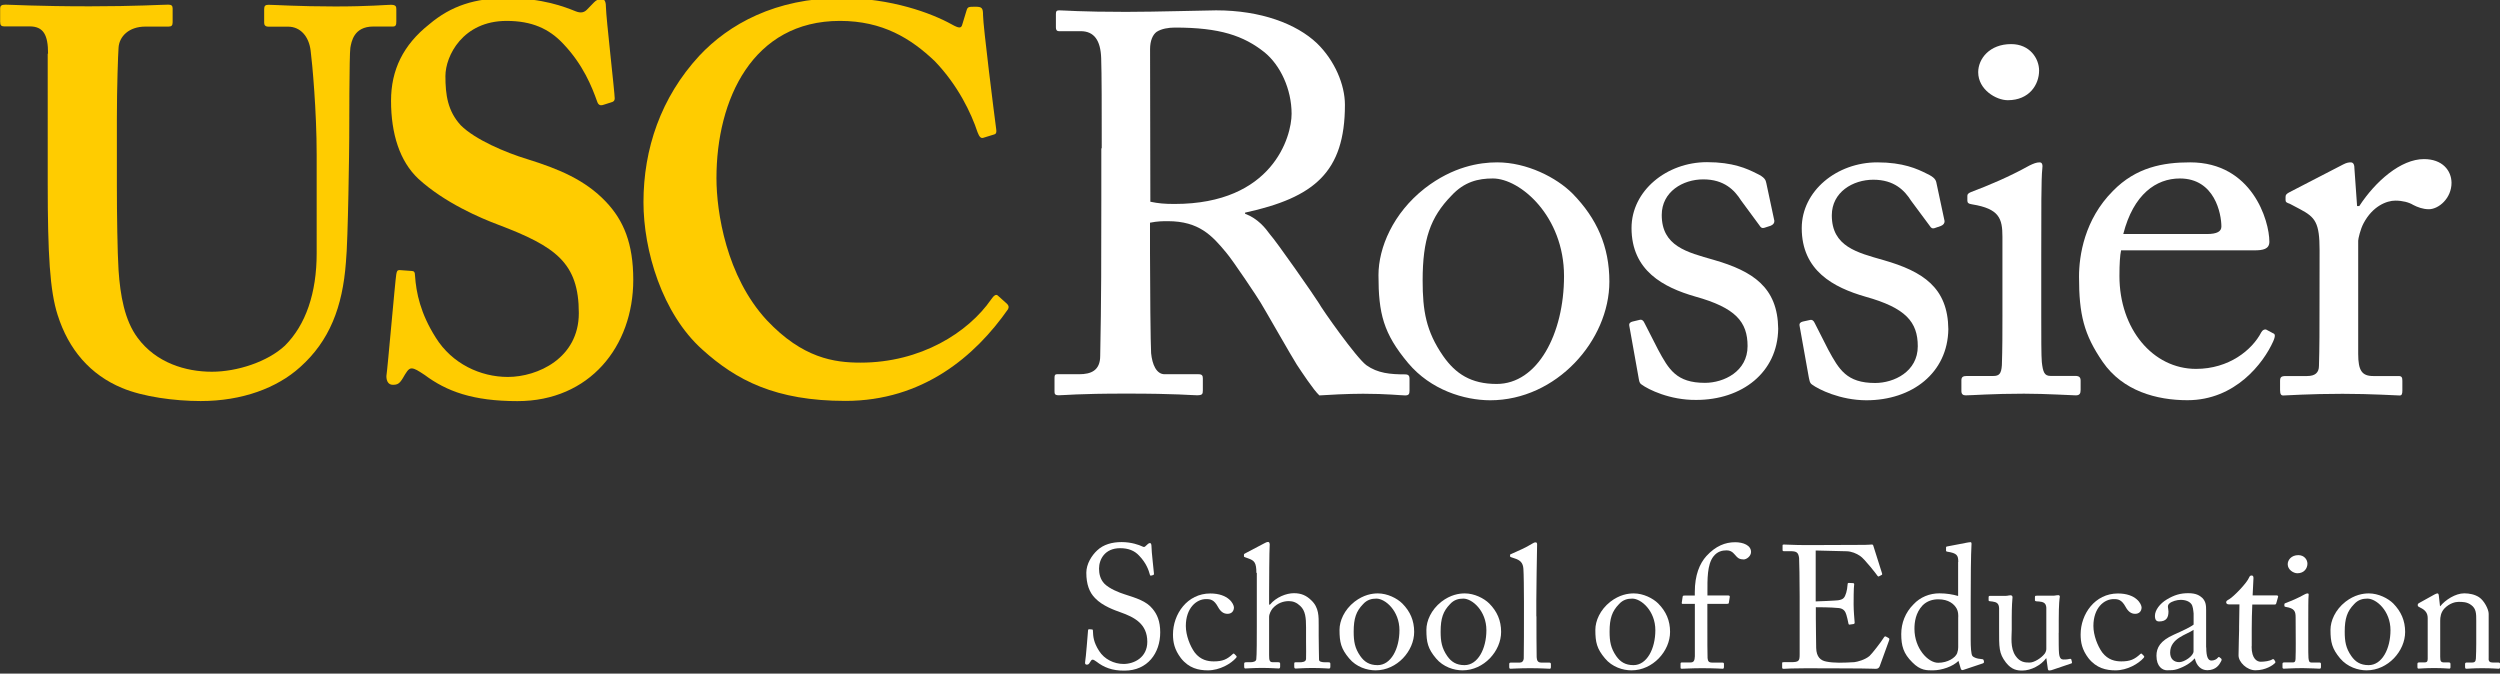 <?xml version="1.0" encoding="utf-8"?>
<!-- Generator: Adobe Illustrator 26.0.1, SVG Export Plug-In . SVG Version: 6.00 Build 0)  -->
<svg version="1.1" id="Layer_1" xmlns="http://www.w3.org/2000/svg" xmlns:xlink="http://www.w3.org/1999/xlink" x="0px" y="0px"
	 viewBox="0 0 360 97" style="enable-background:new 0 0 360 97;" xml:space="preserve">
<rect x="0" y="0" width="360" height="97" fill="#333333" stroke="none"/>
<style type="text/css">
	.st0{fill:#FFFFFF;}
	.st1{fill:#FFCC00;}
</style>
<path class="st0" d="M165.65,29.05c1.16,0.24,2.02,0.32,3.49,0.32c14.14,0,16.85-9.71,16.85-12.98c0-3.57-1.63-7-3.89-8.85
	c-3.03-2.41-6.45-3.57-12.9-3.57c-0.93,0-1.94,0.16-2.65,0.62c-0.54,0.4-0.94,1.24-0.94,2.49L165.65,29.05z M158.65,21.36
	c0-5.75,0-10.71-0.08-12.98c-0.08-2.57-1.02-3.89-2.95-3.89h-3.11c-0.38,0-0.46-0.24-0.46-0.54V2.03c0-0.38,0.08-0.54,0.46-0.54
	c0.7,0,3.11,0.22,9.63,0.22c4.35,0,11.57-0.22,12.98-0.22c6.45,0,11.57,1.94,14.52,4.74c2.57,2.49,4.03,5.98,4.03,8.86
	c0,9.71-4.43,13.36-14.38,15.53v0.16c1.86,0.69,2.95,2.09,3.57,2.95c0.93,1.01,6.45,8.93,7.06,9.93c0.4,0.78,5.36,7.84,6.84,8.93
	c1.63,1.16,3.43,1.32,5.59,1.32c0.54,0,0.62,0.3,0.62,0.62v1.71c0,0.46-0.08,0.7-0.62,0.7c-0.62,0-2.65-0.24-6.06-0.24
	c-2.25,0-5.12,0.16-6.3,0.24c-0.85-0.78-2.57-3.41-3.25-4.43c-0.62-0.94-4.81-8.31-5.21-8.93c-0.3-0.54-4.03-6.14-4.97-7.22
	c-2.01-2.42-3.89-4.51-8.39-4.51c-0.7,0-1.47,0-2.57,0.22v4.35c0,4.58,0.08,13.28,0.16,14.44c0.16,1.64,0.77,3.03,1.94,3.03h4.89
	c0.54,0,0.62,0.24,0.62,0.62v1.71c0,0.54-0.08,0.7-0.86,0.7c-0.86,0-2.79-0.24-10.17-0.24c-7.06,0-8.86,0.24-9.71,0.24
	c-0.62,0-0.62-0.24-0.62-0.62v-1.79c0-0.38,0-0.62,0.38-0.62h3.17c1.72,0,3.03-0.54,3.03-2.65c0.16-7.68,0.16-15,0.16-22.37v-7.51
	H158.65z"/>
<path class="st0" d="M225.22,39.76c0-8.62-6.3-14.06-10.25-14.06c-2.1,0-4.11,0.46-5.98,2.49c-3.03,3.11-4.13,6.3-4.13,12.2
	c0,4.35,0.48,7.3,2.95,10.87c1.79,2.57,4.03,4.03,7.7,4.03C221.41,55.3,225.22,48.08,225.22,39.76 M202.77,52.28
	c-3.57-4.27-4.27-7.14-4.27-12.66c0-3.95,2.1-8.93,6.68-12.51c4.03-3.11,7.84-3.73,10.41-3.73c4.27,0,8.54,2.17,10.87,4.51
	c3.49,3.57,5.29,7.61,5.29,12.66c0,8.47-7.62,17.09-17.17,17.09C210.85,57.63,206.03,56.16,202.77,52.28"/>
<path class="st0" d="M236.4,55.38c-0.38-0.22-0.38-0.7-0.46-1.08l-1.32-7.38c-0.08-0.38,0.16-0.54,0.48-0.62l1.01-0.24
	c0.3-0.08,0.54,0.08,0.7,0.46l1.94,3.8c1.55,2.88,2.65,4.81,6.76,4.81c2.72,0,6.14-1.64,6.14-5.29c0-3.49-1.71-5.52-7.54-7.14
	c-4.58-1.32-9.17-3.72-9.17-9.87c0-5.36,5.05-9.48,10.87-9.48c3.73,0,5.75,0.93,7.14,1.63c1.16,0.54,1.32,0.94,1.4,1.39l1.16,5.44
	c0,0.32-0.16,0.54-0.54,0.7l-0.93,0.3c-0.3,0.08-0.46,0-0.7-0.38l-2.63-3.57c-0.93-1.47-2.42-3.03-5.44-3.03
	c-2.95,0-5.98,1.79-5.98,5.13c0,4.5,3.65,5.36,7.45,6.45c5.67,1.63,9.25,3.95,9.32,9.93c-0.08,6.3-5.21,10.25-11.81,10.25
	C240.44,57.63,237.33,56.07,236.4,55.38"/>
<path class="st0" d="M260.94,55.38c-0.38-0.24-0.38-0.7-0.48-1.08l-1.32-7.38c-0.08-0.38,0.16-0.54,0.48-0.62l1.01-0.22
	c0.3-0.08,0.54,0.08,0.7,0.46l1.93,3.8c1.56,2.87,2.65,4.81,6.76,4.81c2.72,0,6.14-1.64,6.14-5.29c0-3.49-1.72-5.52-7.54-7.14
	c-4.58-1.32-9.17-3.73-9.17-9.87c0-5.36,5.05-9.47,10.87-9.47c3.73,0,5.75,0.93,7.14,1.63c1.16,0.54,1.32,0.93,1.4,1.39l1.16,5.44
	c0,0.32-0.16,0.54-0.54,0.7l-0.93,0.32c-0.3,0.08-0.46,0-0.7-0.38l-2.65-3.57c-0.93-1.47-2.41-3.03-5.44-3.03
	c-2.95,0-5.98,1.79-5.98,5.13c0,4.5,3.65,5.36,7.46,6.45c5.67,1.63,9.25,3.95,9.32,9.93c-0.08,6.3-5.21,10.25-11.81,10.25
	C264.98,57.63,261.87,56.07,260.94,55.38"/>
<path class="st0" d="M284.86,10.4c0-1.94,1.64-4.05,4.74-4.05c2.72,0,4.03,2.1,4.03,3.81c0,2.02-1.4,4.27-4.51,4.27
	C287.42,14.43,284.86,12.89,284.86,10.4 M288.35,34.09c0-2.63-0.46-4.03-4.35-4.66c-0.54-0.08-0.7-0.22-0.7-0.54v-0.7
	c0-0.24,0.16-0.38,0.54-0.54c2.49-0.94,5.44-2.17,8.39-3.81c0.62-0.3,1.02-0.46,1.48-0.46c0.38,0,0.46,0.38,0.38,0.93
	c-0.16,1.32-0.15,6.22-0.15,12.66v8.47c0,3.03,0,5.82,0.08,6.68c0.16,1.47,0.38,2.01,1.24,2.01h3.57c0.62,0,0.78,0.24,0.78,0.7v1.32
	c0,0.54-0.16,0.78-0.7,0.78c-0.62,0-4.21-0.24-7.46-0.24c-4.51,0-7.54,0.24-8.39,0.24c-0.38,0-0.62-0.16-0.62-0.62v-1.55
	c0-0.46,0.22-0.62,0.78-0.62h3.81c0.85,0,1.16-0.32,1.24-1.56c0.08-2.33,0.08-4.74,0.08-7.06V34.09H288.35z"/>
<path class="st0" d="M317.79,33.7c1.48,0,2.09-0.38,2.09-1.08c0-1.79-0.93-6.92-5.98-6.92c-3.41,0-6.68,2.26-8.15,8H317.79z
	 M305.44,36.03c-0.16,0.7-0.24,1.94-0.24,3.73c0,7.61,4.81,13.36,11.03,13.36c4.74,0,8.08-2.72,9.4-5.28
	c0.16-0.3,0.46-0.46,0.7-0.38l1.01,0.54c0.24,0.08,0.38,0.3,0,1.16c-1.39,3.11-5.44,8.47-12.35,8.47c-4.43,0-9.31-1.32-12.2-5.52
	c-2.72-3.95-3.41-6.84-3.41-12.27c0-3.03,0.78-8.24,4.89-12.35c3.33-3.41,7.22-4.11,11.11-4.11c8.93,0,11.41,8.39,11.41,11.43
	c0,1.08-0.94,1.24-2.17,1.24h-19.19V36.03z"/>
<path class="st0" d="M334.02,36.03c0-3.97-0.62-4.74-2.8-5.9l-1.48-0.78c-0.46-0.16-0.62-0.24-0.62-0.54v-0.46
	c0-0.32,0.16-0.46,0.62-0.7l7.68-3.97c0.46-0.24,0.78-0.3,1.08-0.3c0.46,0,0.54,0.46,0.54,0.93l0.38,5.36h0.32
	c2.33-3.57,5.98-6.76,9.31-6.76c2.65,0,3.95,1.63,3.97,3.41c0,2.25-1.86,3.81-3.27,3.81c-0.85,0-1.63-0.3-2.25-0.62
	c-0.62-0.38-1.55-0.62-2.57-0.62c-1.24,0-3.27,0.78-4.58,3.27c-0.46,0.85-0.77,2.25-0.77,2.49v16.31c0,2.41,0.54,3.19,2.17,3.19
	h3.65c0.46,0,0.54,0.22,0.54,0.7v1.4c0,0.46-0.08,0.7-0.38,0.7c-0.46,0-4.05-0.24-8.23-0.24c-4.81,0-8.08,0.24-8.54,0.24
	c-0.3,0-0.46-0.16-0.46-0.78v-1.32c0-0.54,0.16-0.7,0.86-0.7h3.03c1.16,0,1.71-0.48,1.71-1.48c0.08-2.57,0.08-5.28,0.08-9.32
	L334.02,36.03L334.02,36.03z"/>
<path class="st1" d="M6.92,7.73c0-2.67-0.63-3.93-2.67-3.93H0.64c-0.48,0-0.62-0.16-0.62-0.7V1.29c0-0.46,0.16-0.62,0.78-0.62
	c0.79,0,4.56,0.24,12.12,0.24c6.6,0,10.38-0.24,11.32-0.24c0.46,0,0.62,0.16,0.62,0.56v1.97c0,0.48-0.16,0.63-0.62,0.63h-3.31
	c-2.37,0-3.77,1.42-3.86,3.06c-0.07,0.95-0.24,5.66-0.24,10.22v9.75c0,3.93,0.08,9.51,0.24,12.04c0.24,3.61,0.87,7.24,2.75,9.75
	c2.67,3.61,6.92,4.88,10.69,4.88c3.62,0,8.02-1.42,10.53-3.77c2.99-2.99,4.56-7.55,4.56-13.29V22.3c0-6.3-0.63-13.2-0.87-15.01
	c-0.24-2.05-1.49-3.45-3.23-3.45h-2.83c-0.48,0-0.63-0.24-0.63-0.56V1.31c0-0.46,0.16-0.62,0.63-0.62c0.78,0,4.39,0.24,9.59,0.24
	c4.88,0,7.39-0.24,8.02-0.24c0.71,0,0.79,0.24,0.79,0.62v1.81c0,0.46-0.08,0.7-0.48,0.7h-2.83c-2.83,0-3.15,2.2-3.31,3.06
	c-0.16,0.95-0.16,11.96-0.16,12.98c0,1.1-0.16,14.77-0.48,17.92c-0.48,6.45-2.37,11.32-6.6,15.09c-3.31,2.99-8.33,4.88-14.31,4.88
	c-3.77,0-8.33-0.62-11.32-1.88c-4.56-1.89-7.7-5.5-9.29-10.54c-1.1-3.45-1.42-8.64-1.42-18.95V7.73H6.92z"/>
<path class="st1" d="M59.3,39.02c0.3,0,0.46,0.16,0.46,0.63c0.16,2.51,0.79,5.5,2.99,8.97c2.35,3.77,6.44,5.66,10.38,5.66
	c4.25,0,10.22-2.67,10.22-9.19c0-7.24-3.31-9.59-11.63-12.74c-2.51-0.94-7.71-3.15-11.48-6.61c-2.67-2.51-3.93-6.44-3.93-11.24
	c0-4.4,1.73-8.02,5.5-11c3.15-2.67,6.6-3.77,11.16-3.77c5.18,0,8.33,1.26,9.91,1.89c0.79,0.32,1.26,0.16,1.65-0.24l1.01-1.04
	c0.32-0.32,0.62-0.48,1.1-0.48s0.62,0.48,0.62,1.26c0,1.26,1.26,12.26,1.26,13.05c0,0.32-0.16,0.48-0.48,0.56l-1.26,0.4
	c-0.32,0.08-0.62,0-0.78-0.48c-0.78-2.2-2.04-5.34-4.88-8.33c-2.05-2.2-4.56-3.31-8.17-3.31c-6.3,0-8.81,5.03-8.81,7.95
	c0,2.67,0.32,5.03,2.21,7.08c2.04,2.05,6.45,3.93,9.59,4.88c4.56,1.42,8.33,2.99,11.32,6.14c2.53,2.67,3.93,5.98,3.93,11.24
	c0,9.59-6.3,17.46-16.67,17.46c-6.45,0-10.22-1.42-13.37-3.77c-0.95-0.62-1.42-0.94-1.89-0.94s-0.79,0.62-1.26,1.42
	c-0.48,0.79-0.78,0.94-1.42,0.94c-0.63,0-0.94-0.48-0.94-1.26c0.16-0.94,1.26-13.68,1.42-14.63c0.08-0.48,0.16-0.63,0.48-0.63
	L59.3,39.02z"/>
<path class="st1" d="M145,43.74c0.24,0.24,0.32,0.46,0.16,0.78c-4.72,6.76-12.26,13.21-23.42,13.21c-10.07,0-15.73-2.99-20.59-7.38
	c-5.82-5.2-8.49-14.31-8.49-21.23c0-7.7,2.51-15.09,8.02-21.07c4.25-4.56,11.02-8.33,20.44-8.33c7.24,0,13.05,2.2,15.89,3.77
	c1.1,0.62,1.42,0.62,1.57,0l0.62-2.04c0.16-0.48,0.32-0.48,1.26-0.48c0.94,0,1.1,0.16,1.1,1.26c0,1.42,1.57,13.99,1.89,16.35
	c0.08,0.48,0,0.71-0.32,0.79l-1.49,0.46c-0.4,0.16-0.63-0.16-0.87-0.78c-0.94-2.83-2.83-6.76-6.14-10.22
	c-3.47-3.31-7.55-5.82-13.68-5.82c-12.58,0-17.78,11.32-17.78,22.64c0,4.88,1.42,14.15,7.24,20.45c5.18,5.5,9.75,6.12,13.52,6.12
	c8.65,0,15.49-4.33,18.8-9.11c0.38-0.56,0.7-0.78,0.94-0.56L145,43.74z"/>
<path class="st0" d="M231.11,94.8c-1.16-1.38-1.38-2.31-1.38-4.1c0-1.28,0.67-2.88,2.16-4.05c1.31-1.01,2.54-1.2,3.37-1.2
	c1.38,0,2.76,0.7,3.52,1.45c1.14,1.15,1.71,2.46,1.71,4.1c0,2.74-2.46,5.53-5.56,5.53C233.71,96.53,232.15,96.06,231.11,94.8z
	 M238.37,90.75c0-2.79-2.04-4.55-3.32-4.55c-0.67,0-1.34,0.15-1.93,0.81c-0.98,1.01-1.34,2.04-1.34,3.94c0,1.4,0.16,2.37,0.95,3.52
	c0.58,0.83,1.31,1.31,2.49,1.31C237.14,95.78,238.37,93.44,238.37,90.75z"/>
<path class="st0" d="M244.04,86.96h-1.73c-0.12,0-0.17-0.05-0.12-0.28l0.11-0.75c0.03-0.15,0.09-0.17,0.3-0.17h1.45v-0.48
	c0-2.49,0.7-4.13,1.68-5.22c1.34-1.45,2.71-1.98,4.13-1.98c1.18,0,2.29,0.45,2.29,1.4c0,0.61-0.65,1.08-1.06,1.08
	c-0.25,0-0.5-0.05-0.7-0.15c-0.22-0.12-0.5-0.45-0.61-0.58c-0.33-0.4-0.67-0.58-1.15-0.58c-0.65,0-1.34,0.17-1.89,0.87
	c-0.93,1.18-0.87,3.37-0.87,5.13v0.5h3.04c0.17,0,0.2,0.15,0.17,0.25l-0.13,0.83c-0.03,0.11-0.13,0.13-0.33,0.13h-2.76v2.24
	c0,2.96,0,5.28,0.03,5.56c0.05,0.42,0.13,0.65,0.65,0.65h1.43c0.22,0,0.28,0.05,0.28,0.2V96c0,0.2-0.05,0.3-0.17,0.3
	c-0.16,0-1.08-0.08-3.02-0.08c-1.38,0-2.66,0.08-2.86,0.08c-0.16,0-0.2-0.05-0.2-0.17v-0.57c0-0.12,0.05-0.17,0.25-0.17h1.2
	c0.48,0,0.58-0.3,0.61-0.89v-4.72v-2.83H244.04z"/>
<path class="st0" d="M261.51,86.6c0.2,0,2.9-0.11,3.19-0.16c0.73-0.12,0.93-0.33,1.16-1.1c0.08-0.25,0.17-0.75,0.2-1.23
	c0-0.13,0.08-0.17,0.17-0.17l0.62,0.03c0.12,0,0.17,0.11,0.15,0.2c-0.08,0.42-0.08,2.49-0.08,2.87c0,0.89,0.11,2.09,0.15,2.62
	c0,0.12-0.05,0.17-0.15,0.2l-0.56,0.08c-0.13,0.03-0.17-0.05-0.2-0.22c-0.05-0.33-0.2-0.9-0.28-1.18c-0.15-0.53-0.42-0.9-1.08-0.98
	c-1.18-0.12-2.91-0.12-3.32-0.12v1.56c0,1.36,0.05,3.8,0.05,4.3c0.03,1.31,0.65,1.81,1.43,1.96c0.5,0.11,1.23,0.17,1.86,0.17
	c0.42,0,1.68-0.03,2.21-0.08c0.42-0.05,1.53-0.33,2.18-0.89c0.3-0.25,1.71-2.06,2.06-2.65c0.08-0.12,0.16-0.22,0.3-0.15l0.4,0.22
	c0.12,0.08,0.12,0.16,0.05,0.36l-1.34,3.69c-0.08,0.22-0.25,0.38-0.56,0.38c-0.13,0-0.67-0.03-2.18-0.05
	c-1.51,0-3.94-0.03-7.87-0.03c-0.93,0-1.63,0.03-2.14,0.03c-0.53,0.03-0.85,0.05-1.08,0.05c-0.15,0-0.22-0.05-0.22-0.17v-0.67
	c0-0.11,0.08-0.12,0.25-0.12h1.01c1.15,0,1.26-0.17,1.26-1.11v-5.95v-2.46c0-2.09-0.05-5.22-0.08-5.48
	c-0.11-0.81-0.36-0.98-1.28-0.98h-0.9c-0.13,0-0.2-0.03-0.2-0.17v-0.67c0-0.08,0.05-0.12,0.17-0.12c0.56,0,1.43,0.08,3.1,0.08h1.11
	c2.49,0,4.97-0.03,7.46-0.03c0.4,0,0.89-0.05,1.01-0.05c0.13,0,0.17,0.05,0.2,0.12c0.11,0.36,1.2,3.8,1.28,4.05
	c0.03,0.11,0.03,0.17-0.08,0.22l-0.38,0.2c-0.08,0.05-0.17-0.03-0.2-0.08c-0.05-0.11-1.9-2.49-2.51-2.87
	c-0.53-0.36-1.23-0.65-1.92-0.67l-4.47-0.11v7.33H261.51z"/>
<path class="st0" d="M281.99,80.92c0-0.95-0.17-1.26-1.59-1.48c-0.15-0.03-0.17-0.08-0.17-0.17v-0.42c0-0.11,0.05-0.15,0.2-0.17
	c0.98-0.2,2.29-0.42,2.76-0.53c0.22-0.03,0.4-0.08,0.58-0.08c0.12,0,0.15,0.17,0.12,0.45c-0.08,1.26-0.11,4.89-0.11,8.09v5.56
	c0,0.93,0.05,2.04,0.25,2.29c0.22,0.25,0.75,0.4,1.11,0.42c0.36,0.03,0.45,0.05,0.5,0.17l0.05,0.2c0.03,0.15-0.03,0.22-0.17,0.28
	l-2.84,0.95c-0.15,0.05-0.28-0.03-0.33-0.2l-0.33-1.11c-0.81,0.81-2.41,1.36-3.69,1.36c-0.83,0-1.79,0.05-2.96-1.16
	c-1.28-1.26-1.59-2.38-1.59-4.07c0-1.56,0.58-3.1,1.76-4.27c0.98-1.06,2.34-1.59,3.74-1.59c1.03,0,1.93,0.16,2.69,0.38v-4.89H281.99
	z M281.99,88.89c0-0.36,0-0.83-0.22-1.23c-0.36-0.67-1.16-1.36-2.65-1.36c-0.78,0-1.63,0.22-2.29,0.9
	c-0.98,1.06-1.15,2.38-1.15,3.35c0,2.84,1.96,4.89,3.41,4.89c1.4,0,2.49-0.73,2.74-1.38c0.12-0.38,0.15-0.58,0.15-0.86v-4.31H281.99
	z"/>
<path class="st0" d="M296.45,91.12c0,1.2,0,2.43,0.05,2.96c0.08,0.78,0.36,0.89,0.65,0.89c0.15,0,0.53,0,0.83-0.08
	c0.2-0.05,0.28,0,0.3,0.11l0.08,0.33c0.03,0.15-0.03,0.2-0.13,0.22l-2.63,0.89c-0.15,0.05-0.3,0.11-0.5,0.11
	c-0.11,0-0.2-0.05-0.22-0.3l-0.2-1.45h-0.05c-0.7,0.98-2.16,1.76-3.41,1.76c-0.7,0-1.53-0.08-2.37-1.16
	c-1.03-1.34-0.98-2.16-0.98-4.92v-2.91c-0.03-0.7-0.38-0.87-0.95-0.95c-0.42-0.03-0.56-0.05-0.56-0.17v-0.45
	c0-0.15,0.05-0.2,0.28-0.2h2.24c0.16,0,0.25-0.03,0.36-0.05c0.11,0,0.2-0.03,0.28-0.03c0.17,0,0.3,0.12,0.28,0.3
	c-0.03,0.22-0.11,1.4-0.11,2.88v1.79c0,1.01-0.25,2.61,0.56,3.77c0.63,0.9,1.34,0.95,2.01,0.95c0.67,0,1.68-0.65,2.16-1.26
	c0.11-0.13,0.25-0.45,0.25-0.67v-5.98c-0.05-0.7-0.45-0.83-1.08-0.89c-0.42,0-0.56-0.05-0.56-0.17V86c0-0.2,0.05-0.22,0.3-0.22h2.34
	c0.17,0,0.3-0.03,0.42-0.05c0.12,0,0.22-0.03,0.3-0.03c0.16,0,0.25,0.12,0.22,0.25c-0.03,0.22-0.15,0.89-0.15,3.35v1.83H296.45z"/>
<path class="st0" d="M301.45,90.14c0,1.36,0.61,2.9,1.28,3.82c0.83,1.08,1.88,1.28,2.74,1.28c1.26,0,1.9-0.28,2.76-1.08
	c0.05-0.05,0.13-0.08,0.2,0l0.25,0.25c0.11,0.11,0.13,0.17,0,0.33c-0.73,0.83-2.34,1.79-4.05,1.79c-1.34,0-2.74-0.3-3.9-1.76
	c-0.93-1.23-1.12-2.29-1.12-3.41c0-2.94,2.06-5.9,5.37-5.9c2.62,0,3.41,1.51,3.41,2.04c-0.03,0.58-0.4,0.89-0.93,0.89
	c-0.58,0-1.01-0.33-1.38-1.01c-0.56-1.03-1.08-1.11-1.68-1.11C302.98,86.25,301.45,87.55,301.45,90.14z"/>
<path class="st0" d="M317.7,93.24c0,1.43,0.3,1.88,0.75,1.88c0.4,0,0.75-0.2,0.89-0.38c0.11-0.12,0.15-0.17,0.25-0.11l0.25,0.2
	c0.08,0.08,0.13,0.2-0.03,0.45c-0.2,0.38-0.67,1.23-1.96,1.23c-0.9,0-1.56-0.65-1.79-1.68h-0.05c-0.53,0.62-1.36,1.15-2.49,1.53
	c-0.48,0.16-0.93,0.16-1.48,0.16c-0.61,0-1.51-0.5-1.51-2.09c0-1.15,0.53-2.16,2.51-3.04c1.14-0.5,2.43-1.11,2.84-1.45v-1.6
	c-0.05-0.42-0.08-1.08-0.36-1.4c-0.28-0.33-0.78-0.56-1.51-0.56c-0.5,0-1.28,0.2-1.63,0.53c-0.36,0.33-0.12,0.7-0.12,1.15
	c0,0.87-0.3,1.43-1.34,1.43c-0.4,0-0.61-0.22-0.61-0.81c0-0.81,0.7-1.76,1.73-2.37c1.06-0.63,1.93-0.89,3.07-0.89
	c1.18,0,1.65,0.36,2.01,0.67c0.53,0.53,0.56,1.11,0.56,1.79v3.85v1.51H317.7z M315.86,90.7c-0.9,0.67-3.36,1.18-3.36,3.27
	c0,0.93,0.56,1.38,1.31,1.38c0.73,0,2.06-0.89,2.06-1.56V90.7H315.86z"/>
<path class="st0" d="M324.23,93.08c0,1.89,0.86,2.21,1.31,2.21c0.58,0,1.31-0.11,1.65-0.33c0.12-0.08,0.22-0.05,0.3,0.05l0.13,0.22
	c0.08,0.11,0.03,0.2-0.05,0.28c-0.25,0.25-1.28,1.01-2.79,1.01c-1.23,0-2.43-1.18-2.43-2.14c0-1.03,0.08-3.24,0.08-3.6v-0.56
	c0-0.45,0.03-2.14,0.05-3.19h-1.53c-0.22,0-0.38-0.11-0.38-0.3c0-0.2,0.15-0.28,0.45-0.45c0.61-0.36,2.54-2.31,2.87-3.16
	c0.08-0.2,0.2-0.25,0.36-0.25c0.2,0,0.25,0.17,0.25,0.38l-0.12,2.49h3.49c0.15,0,0.22,0.13,0.17,0.22l-0.25,0.89
	c-0.03,0.12-0.08,0.2-0.22,0.2h-3.24c-0.05,1.15-0.08,2.37-0.08,3.52v2.51H324.23z"/>
<path class="st0" d="M330.57,88.91c0-0.86-0.15-1.31-1.4-1.51c-0.17-0.03-0.22-0.08-0.22-0.17v-0.22c0-0.08,0.05-0.12,0.17-0.17
	c0.81-0.3,1.76-0.7,2.71-1.23c0.2-0.11,0.33-0.16,0.48-0.16c0.13,0,0.16,0.13,0.13,0.3c-0.05,0.42-0.05,2.01-0.05,4.1v2.74
	c0,0.98,0,1.88,0.03,2.16c0.05,0.48,0.13,0.65,0.4,0.65h1.15c0.2,0,0.25,0.08,0.25,0.22v0.42c0,0.17-0.05,0.25-0.22,0.25
	c-0.2,0-1.36-0.08-2.41-0.08c-1.45,0-2.43,0.08-2.71,0.08c-0.13,0-0.2-0.05-0.2-0.2v-0.5c0-0.15,0.08-0.2,0.25-0.2h1.23
	c0.28,0,0.38-0.11,0.4-0.5c0.03-0.75,0.03-1.53,0.03-2.29L330.57,88.91L330.57,88.91z M329.43,81.25c0-0.62,0.53-1.31,1.53-1.31
	c0.87,0,1.31,0.67,1.31,1.23c0,0.65-0.45,1.38-1.45,1.38C330.27,82.55,329.43,82.05,329.43,81.25z"/>
<path class="st0" d="M336.97,94.8c-1.15-1.38-1.38-2.31-1.38-4.1c0-1.28,0.67-2.88,2.16-4.05c1.31-1.01,2.54-1.2,3.36-1.2
	c1.38,0,2.76,0.7,3.52,1.45c1.12,1.15,1.71,2.46,1.71,4.1c0,2.74-2.46,5.53-5.56,5.53C339.59,96.53,338.03,96.06,336.97,94.8z
	 M344.23,90.75c0-2.79-2.04-4.55-3.32-4.55c-0.67,0-1.34,0.15-1.93,0.81c-0.98,1.01-1.34,2.04-1.34,3.94c0,1.4,0.15,2.37,0.95,3.52
	c0.58,0.83,1.31,1.31,2.49,1.31C343,95.78,344.23,93.44,344.23,90.75z"/>
<path class="st0" d="M358.36,94.87c0,0.4,0.22,0.53,0.56,0.53h0.81c0.22,0,0.28,0.08,0.28,0.22v0.4c0,0.17-0.05,0.28-0.2,0.28
	c-0.17,0-0.95-0.08-2.38-0.08c-1.28,0-2.09,0.08-2.26,0.08c-0.15,0-0.2-0.08-0.2-0.28v-0.4c0-0.17,0.08-0.22,0.33-0.22h0.73
	c0.28,0,0.48-0.12,0.5-0.58c0.03-0.65,0.05-1.45,0.05-2.12v-3.32c0-1.01,0-1.73-0.73-2.26c-0.61-0.45-1.2-0.45-1.84-0.45
	c-0.4,0-1.28,0.17-2.04,0.98c-0.5,0.56-0.58,1.23-0.58,1.71v5.2c0,0.67,0.08,0.83,0.61,0.83h0.62c0.2,0,0.25,0.08,0.25,0.25v0.42
	c0,0.15-0.05,0.22-0.17,0.22c-0.17,0-0.86-0.08-2.18-0.08c-1.28,0-2.09,0.08-2.24,0.08c-0.13,0-0.17-0.08-0.17-0.22v-0.45
	c0-0.15,0.05-0.22,0.25-0.22h0.73c0.33,0,0.5-0.08,0.5-0.5v-5.89c0-0.75-0.4-1.18-1.03-1.48l-0.2-0.11c-0.17-0.08-0.2-0.16-0.2-0.22
	v-0.12c0-0.12,0.11-0.2,0.22-0.25l2.16-1.2c0.2-0.11,0.36-0.17,0.45-0.17c0.13,0,0.17,0.11,0.2,0.3l0.17,1.53h0.05
	c0.73-0.9,2.18-1.84,3.44-1.84c0.75,0,1.53,0.16,2.14,0.56c0.75,0.5,1.38,1.76,1.38,2.38v6.49H358.36z"/>
<path class="st0" d="M157.91,95.29c-0.3-0.22-0.45-0.3-0.58-0.3c-0.15,0-0.25,0.17-0.4,0.42c-0.15,0.28-0.28,0.3-0.45,0.3
	c-0.16,0-0.28-0.12-0.22-0.4c0.11-0.62,0.36-3.82,0.42-4.55c0.03-0.15,0.08-0.15,0.17-0.15l0.38,0.03c0.11,0,0.15,0.05,0.15,0.2
	c0.03,0.81,0.08,1.64,0.9,2.91c0.75,1.18,2.14,1.86,3.52,1.86c1.51,0,3.41-0.93,3.41-3.19c0-2.59-1.86-3.54-3.86-4.25
	c-0.78-0.28-2.59-0.9-3.66-2.04c-0.83-0.83-1.26-2.01-1.26-3.66c0-1.26,0.78-2.49,1.56-3.21c0.9-0.86,2.16-1.2,3.52-1.2
	c1.43,0,2.54,0.42,2.96,0.62c0.22,0.12,0.36,0.11,0.48-0.03l0.33-0.3c0.13-0.11,0.2-0.15,0.33-0.15c0.12,0,0.2,0.2,0.2,0.42
	c0,0.87,0.33,3.44,0.36,3.99c0,0.12-0.03,0.17-0.12,0.2l-0.3,0.08c-0.08,0.03-0.12,0-0.15-0.08c-0.2-0.73-0.53-1.71-1.56-2.79
	c-0.67-0.73-1.56-1.08-2.74-1.08c-2.24,0-3.04,1.65-3.04,2.94c0,0.7,0.15,1.53,0.78,2.18c0.73,0.73,2.14,1.28,2.87,1.51
	c1.73,0.56,3.15,0.98,4.05,2.09c0.65,0.78,1.11,1.76,1.11,3.41c0,2.96-1.81,5.5-5.13,5.5C160.14,96.6,158.91,96.07,157.91,95.29z"/>
<path class="st0" d="M170.76,90.14c0,1.36,0.61,2.9,1.28,3.82c0.83,1.08,1.89,1.28,2.74,1.28c1.26,0,1.92-0.28,2.76-1.08
	c0.05-0.05,0.13-0.08,0.2,0l0.25,0.25c0.11,0.11,0.13,0.17,0,0.33c-0.73,0.83-2.34,1.79-4.05,1.79c-1.34,0-2.74-0.3-3.89-1.76
	c-0.93-1.23-1.14-2.29-1.14-3.41c0-2.94,2.06-5.9,5.37-5.9c2.62,0,3.41,1.51,3.41,2.04c-0.03,0.58-0.4,0.89-0.93,0.89
	c-0.58,0-1.01-0.33-1.38-1.01c-0.56-1.03-1.08-1.11-1.68-1.11C172.3,86.25,170.76,87.55,170.76,90.14z"/>
<path class="st0" d="M180.92,82.52c0-1.53-0.3-1.81-1.2-2.12l-0.42-0.15c-0.16-0.05-0.17-0.08-0.17-0.16v-0.22
	c0-0.11,0.08-0.13,0.3-0.25l2.62-1.38c0.2-0.11,0.38-0.2,0.58-0.2c0.15,0,0.25,0.2,0.2,0.62c-0.05,0.42-0.08,5.53-0.08,6.79v1.61
	h0.13c0.87-1.06,2.34-1.64,3.44-1.64c1.06,0,1.79,0.33,2.49,1.01c1.14,1.06,1.08,2.34,1.08,3.69v1.43c0,1.4,0.05,2.96,0.05,3.44
	c0,0.3,0.4,0.38,0.93,0.38h0.42c0.2,0,0.28,0.05,0.28,0.22v0.38c0,0.2-0.05,0.3-0.2,0.3c-0.17,0-0.98-0.08-2.41-0.08
	c-1.23,0-2.14,0.08-2.37,0.08c-0.17,0-0.22-0.08-0.22-0.28v-0.42c0-0.13,0.03-0.2,0.17-0.2h0.58c0.42,0,0.93-0.05,0.95-0.48
	c0.03-0.36,0-1.68,0-2.49v-2.04c0-1.4-0.09-2.41-0.83-3.1c-0.5-0.48-1.03-0.7-1.65-0.7c-0.73,0-1.63,0.25-2.34,1.06
	c-0.22,0.28-0.5,0.78-0.5,1.23v5.48c0,0.81,0.08,1.03,0.56,1.03h0.75c0.17,0,0.28,0.05,0.28,0.2v0.42c0,0.17-0.05,0.28-0.2,0.28
	c-0.2,0-1.23-0.08-2.38-0.08c-1.26,0-2.21,0.08-2.43,0.08c-0.11,0-0.17-0.08-0.17-0.25v-0.45c0-0.17,0.11-0.2,0.38-0.2h0.53
	c0.4,0,0.78-0.11,0.83-0.4c0.08-0.48,0.08-3.24,0.08-4.88v-7.59H180.92z"/>
<path class="st0" d="M194.27,94.8c-1.16-1.38-1.38-2.31-1.38-4.1c0-1.28,0.67-2.88,2.16-4.05c1.31-1.01,2.54-1.2,3.36-1.2
	c1.38,0,2.76,0.7,3.52,1.45c1.14,1.15,1.71,2.46,1.71,4.1c0,2.74-2.46,5.53-5.56,5.53C196.87,96.53,195.31,96.06,194.27,94.8z
	 M201.52,90.75c0-2.79-2.04-4.55-3.32-4.55c-0.67,0-1.34,0.15-1.93,0.81c-0.98,1.01-1.34,2.04-1.34,3.94c0,1.4,0.15,2.37,0.95,3.52
	c0.58,0.83,1.31,1.31,2.49,1.31C200.29,95.78,201.52,93.44,201.52,90.75z"/>
<path class="st0" d="M206.78,94.8c-1.16-1.38-1.38-2.31-1.38-4.1c0-1.28,0.67-2.88,2.16-4.05c1.31-1.01,2.54-1.2,3.37-1.2
	c1.38,0,2.76,0.7,3.52,1.45c1.14,1.15,1.71,2.46,1.71,4.1c0,2.74-2.46,5.53-5.56,5.53C209.39,96.53,207.83,96.06,206.78,94.8z
	 M214.04,90.75c0-2.79-2.04-4.55-3.32-4.55c-0.67,0-1.34,0.15-1.93,0.81c-0.98,1.01-1.34,2.04-1.34,3.94c0,1.4,0.16,2.37,0.95,3.52
	c0.58,0.83,1.31,1.31,2.49,1.31C212.8,95.78,214.04,93.44,214.04,90.75z"/>
<path class="st0" d="M221.25,88.74c0,1.31,0,5.11,0.03,5.89c0.03,0.42,0.12,0.78,0.65,0.78h1.12c0.22,0,0.28,0.08,0.28,0.22v0.42
	c0,0.15-0.05,0.25-0.15,0.25c-0.17,0-1.28-0.08-2.84-0.08c-1.61,0-2.62,0.08-2.84,0.08c-0.13,0-0.17-0.11-0.17-0.25v-0.42
	c0-0.17,0.05-0.22,0.33-0.22h1.2c0.28,0,0.53-0.17,0.56-0.62c0.03-0.78,0.03-5.11,0.03-6.56v-1.59c0-1.79-0.03-4.07-0.08-4.72
	c-0.05-0.86-0.45-1.26-1.26-1.51l-0.5-0.17c-0.13-0.05-0.16-0.08-0.16-0.12v-0.2c0-0.08,0.08-0.13,0.22-0.17
	c0.87-0.4,2.01-0.86,2.94-1.45c0.22-0.15,0.38-0.2,0.53-0.2c0.17,0,0.22,0.12,0.2,0.45c-0.03,1.38-0.11,6.61-0.11,7.99v2.21H221.25z
	"/>
</svg>
